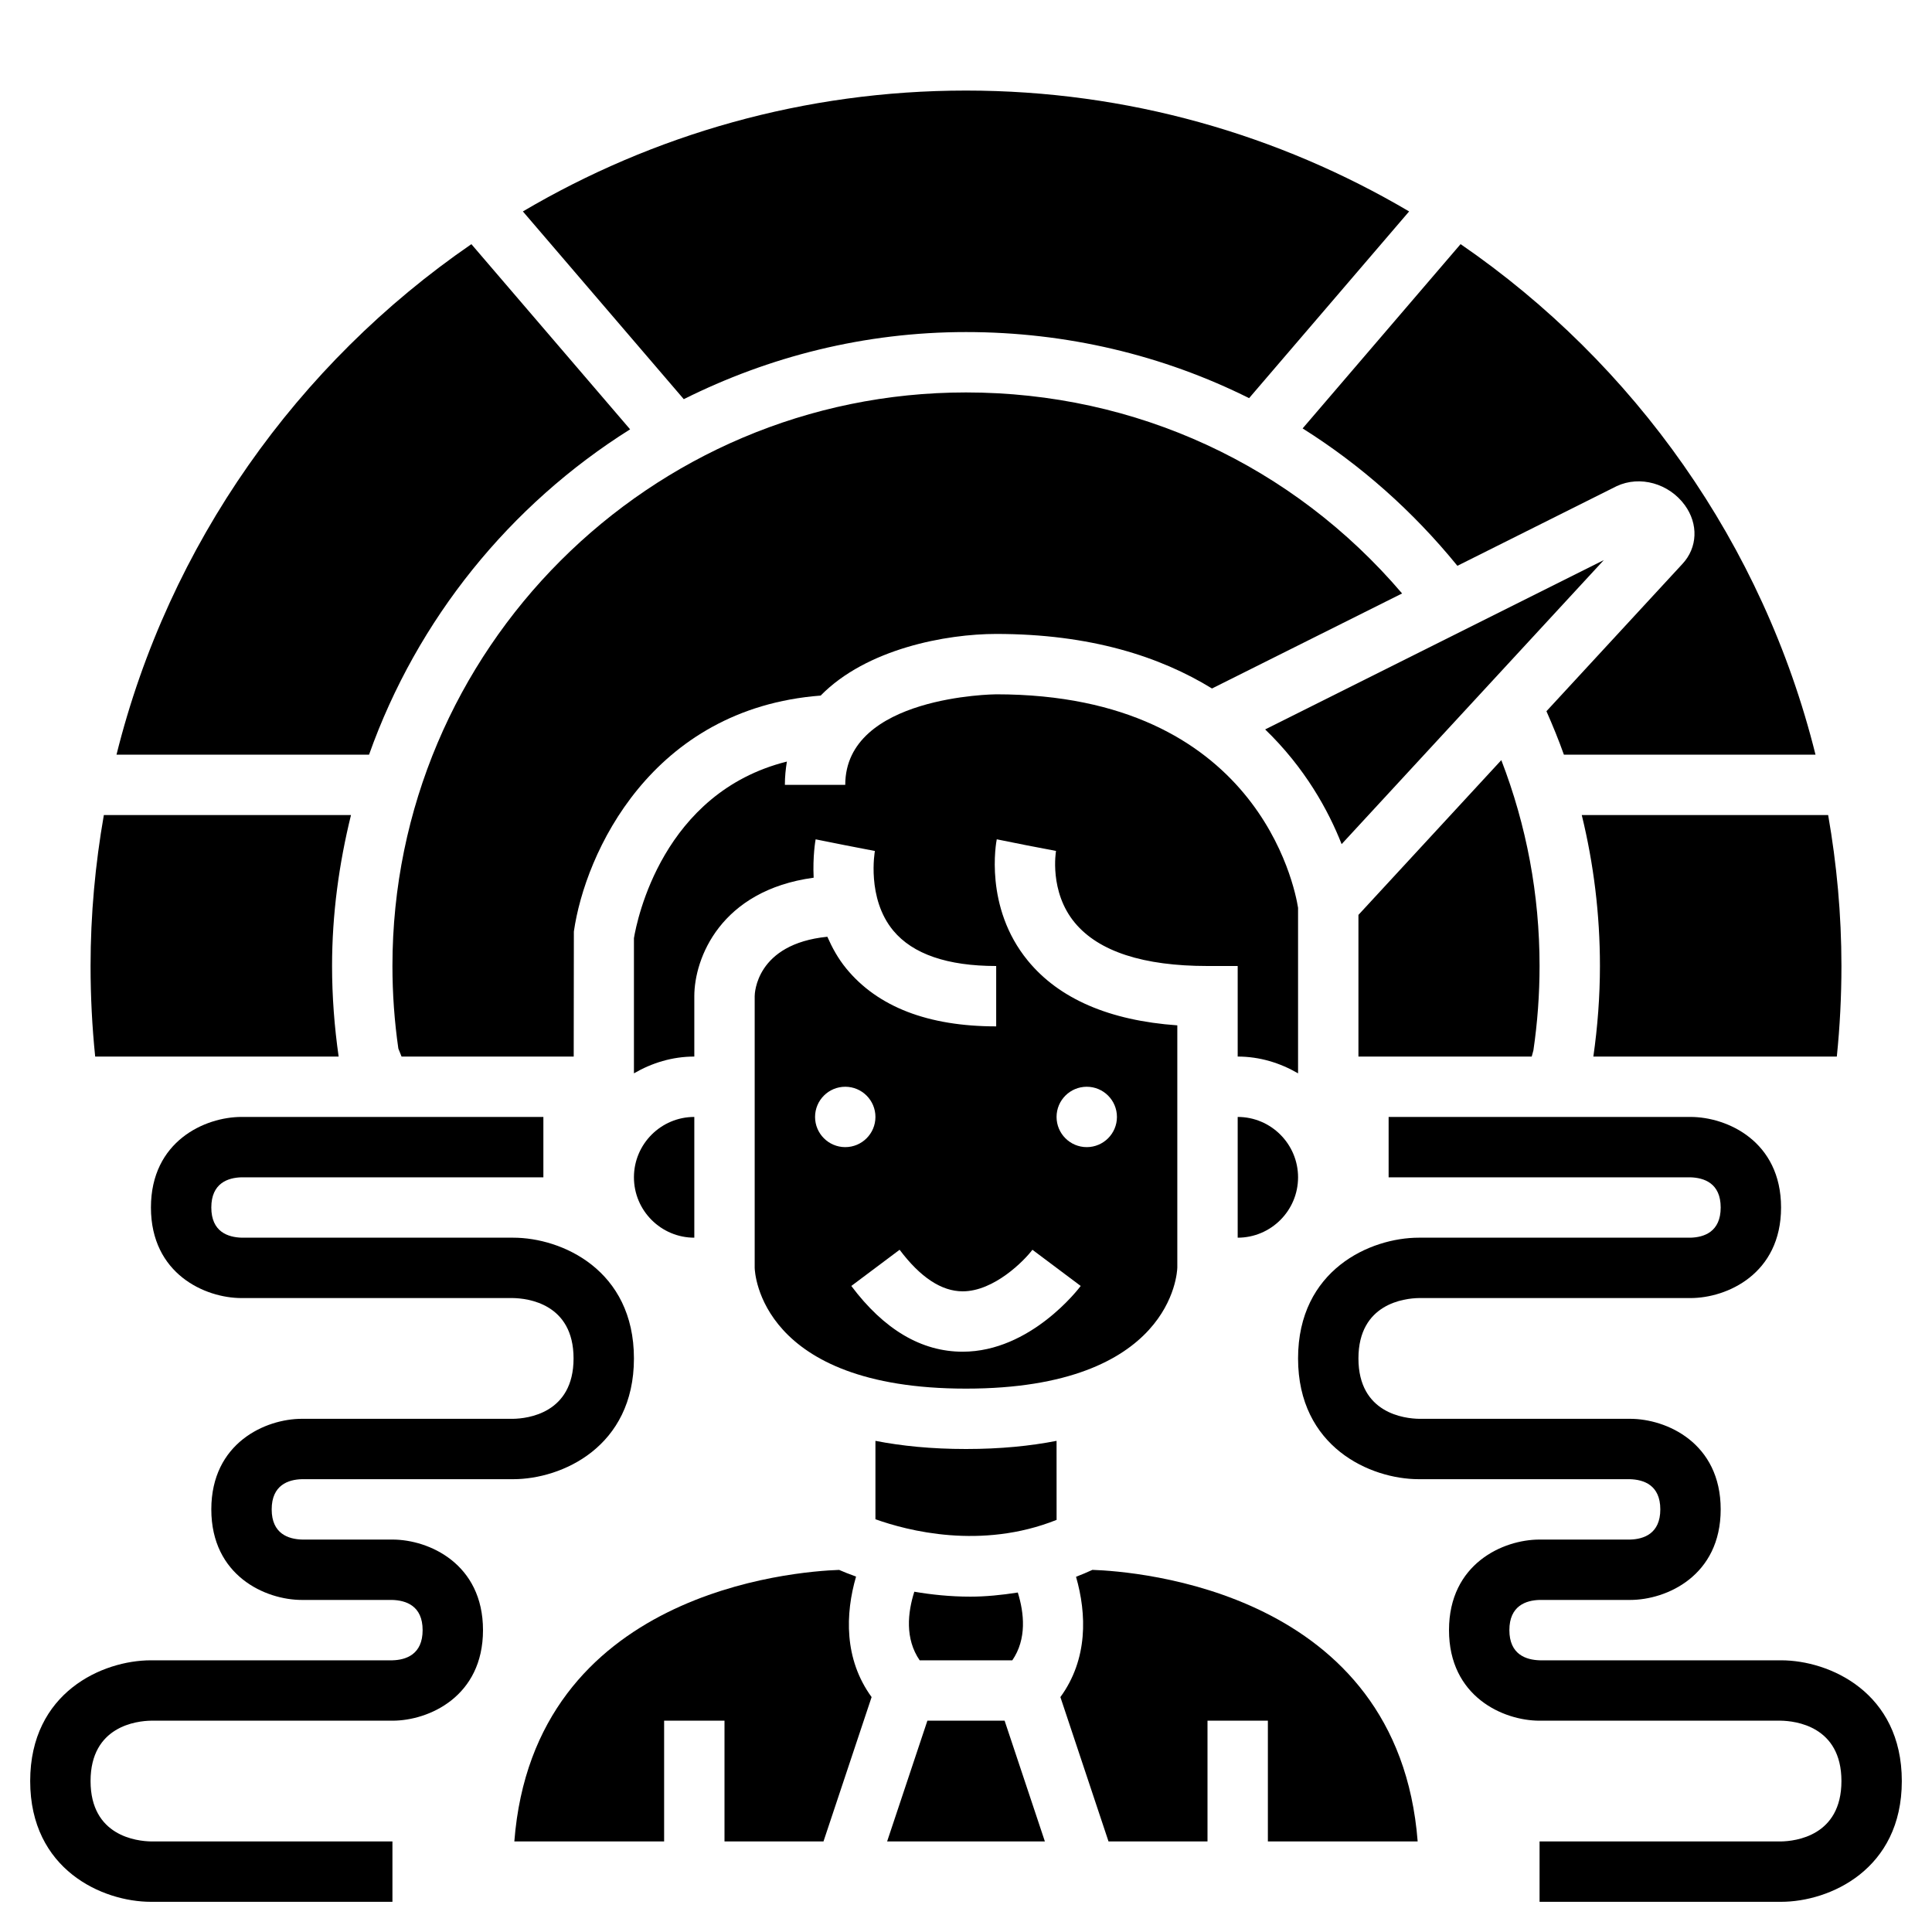 <?xml version="1.0" encoding="UTF-8"?>
<svg xmlns="http://www.w3.org/2000/svg" id="Layer_5" height="512" viewBox="0 0 64 64" width="512">
  <g>
    <path d="m10 49h7c1.608 0 4-1.065 4-4s-2.392-4-4-4h-8.988c-.462-.012-1.012-.194-1.012-1s.55-.988 1-1h10v-2h-10c-1.206 0-3 .799-3 3s1.794 3 3 3h8.993c.47.008 2.007.174 2.007 2s-1.537 1.992-2 2h-7c-1.206 0-3 .799-3 3s1.794 3 3 3h2.988c.462.012 1.012.194 1.012 1s-.55.988-1 1h-8c-1.608 0-4 1.065-4 4s2.392 4 4 4h8v-2h-7.993c-.47-.008-2.007-.174-2.007-2s1.537-1.992 2-2h8c1.206 0 3-.799 3-3s-1.794-3-3-3h-2.988c-.462-.012-1.012-.194-1.012-1s.55-.988 1-1z"></path>
    <path d="m59 55h-7.988c-.462-.012-1.012-.194-1.012-1s.55-.988 1-1h3c1.206 0 3-.799 3-3s-1.794-3-3-3h-6.993c-.47-.008-2.007-.174-2.007-2s1.537-1.992 2-2h9c1.206 0 3-.799 3-3s-1.794-3-3-3h-10v2h9.988c.462.012 1.012.194 1.012 1s-.55.988-1 1h-9c-1.608 0-4 1.065-4 4s2.392 4 4 4h6.988c.462.012 1.012.194 1.012 1s-.55.988-1 1h-3c-1.206 0-3 .799-3 3s1.794 3 3 3h7.993c.47.008 2.007.174 2.007 2s-1.537 1.992-2 2h-8v2h8c1.608 0 4-1.065 4-4s-2.392-4-4-4z"></path>
    <path d="m43 30.072c-.11-.697-1.354-7.072-10-7.072-.048 0-5 .05-5 3h-2c0-.272.026-.527.067-.772-4.117 1.029-4.966 5.245-5.067 5.849v4.479c.591-.344 1.268-.556 2-.556v-2c0-1.251.863-3.505 3.953-3.925-.033-.708.057-1.226.066-1.271l.981.196.982.19c-.003.016-.281 1.565.608 2.637.646.778 1.793 1.173 3.41 1.173v2c-2.253 0-3.924-.645-4.966-1.916-.277-.338-.469-.695-.627-1.053-2.373.238-2.407 1.893-2.407 1.969v9c.004.152.175 4 7 4s6.996-3.848 7-4.012v-8.022c-2.252-.16-3.916-.879-4.952-2.143-1.457-1.777-1.047-3.929-1.029-4.02l.981.197.982.188c-.002.013-.235 1.35.627 2.384.79.948 2.267 1.428 4.391 1.428h1v3c.732 0 1.409.212 2 .556zm-16 6.928c0-.552.448-1 1-1s1 .448 1 1-.448 1-1 1-1-.448-1-1zm9-1c.552 0 1 .448 1 1s-.448 1-1 1-1-.448-1-1 .448-1 1-1zm-1.8 5.4 1.6 1.199c-.066.089-1.659 2.178-3.911 2.178-1.364 0-2.605-.732-3.688-2.178l1.6-1.199c.686.914 1.389 1.377 2.089 1.377 1.042 0 2.042-1.019 2.31-1.377z"></path>
    <path d="m41.91 24.163c1.321 1.274 2.097 2.689 2.533 3.8l8.685-9.409z"></path>
    <path d="m23 41v-4c-1.103 0-2 .897-2 2s.897 2 2 2z"></path>
    <path d="m27.185 23.042c1.523-1.555 4.167-2.042 5.815-2.042 3.127 0 5.429.752 7.149 1.807l6.297-3.148c-3.619-4.246-8.818-6.659-14.446-6.659-10.477 0-19 8.523-19 19 0 .917.066 1.837.196 2.736l.106.264h5.703l.005-4.142c.371-2.594 2.564-7.385 8.175-7.816z"></path>
    <path d="m32 11c3.326 0 6.517.762 9.378 2.189l5.301-6.185c-4.309-2.54-9.325-4.004-14.679-4.004s-10.37 1.464-14.679 4.004l5.33 6.219c2.82-1.41 5.988-2.223 9.349-2.223z"></path>
    <path d="m20.873 14.222-5.258-6.134c-5.758 3.959-10.021 9.94-11.756 16.912h8.366c1.596-4.493 4.671-8.279 8.648-10.778z"></path>
    <path d="m11.218 35c-.141-.987-.218-1.995-.218-3 0-1.726.232-3.394.627-5h-8.187c-.284 1.626-.44 3.294-.44 5 0 1.001.051 2.007.153 3z"></path>
    <path d="m41 41c1.103 0 2-.897 2-2s-.897-2-2-2z"></path>
    <path d="m45 35h5.74l.056-.206c.135-.917.204-1.857.204-2.794 0-2.366-.431-4.651-1.267-6.82l-4.733 5.127z"></path>
    <path d="m36.188 52.004c-.182.084-.362.159-.543.229.354 1.23.4 2.726-.518 3.985l1.594 4.782h3.279v-4h2v4h4.962c-.646-8.306-9.328-8.947-10.774-8.996z"></path>
    <path d="m48.278 18.743 5.275-2.638c.774-.363 1.735-.089 2.258.628.456.626.424 1.409-.08 1.949l-4.503 4.878c.209.475.406.953.578 1.439h8.335c-1.735-6.972-5.997-12.953-11.757-16.912l-5.233 6.105c1.919 1.207 3.649 2.735 5.127 4.551z"></path>
    <path d="m28.358 52.226c-.244-.087-.424-.161-.561-.221-1.481.052-10.115.711-10.759 8.995h4.962v-4h2v4h3.279l1.594-4.782c-.919-1.261-.872-2.761-.515-3.992z"></path>
    <path d="m53 32c0 1.005-.077 2.013-.218 3h8.065c.102-.993.153-1.999.153-3 0-1.706-.156-3.374-.44-5h-8.162c.396 1.622.602 3.292.602 5z"></path>
    <path d="m33.716 52.754c-.54.085-1.07.137-1.57.137-.672 0-1.295-.067-1.858-.163-.219.687-.315 1.555.177 2.272h3.069c.484-.707.394-1.562.182-2.246z"></path>
    <path d="m32 48c-1.14 0-2.131-.1-3-.27v2.597c1.06.38 3.504 1.018 6.001.021l-.001-2.618c-.869.17-1.86.27-3 .27z"></path>
    <path d="m30.721 57-1.334 4h5.226l-1.334-4z"></path>
  </g>
</svg>
